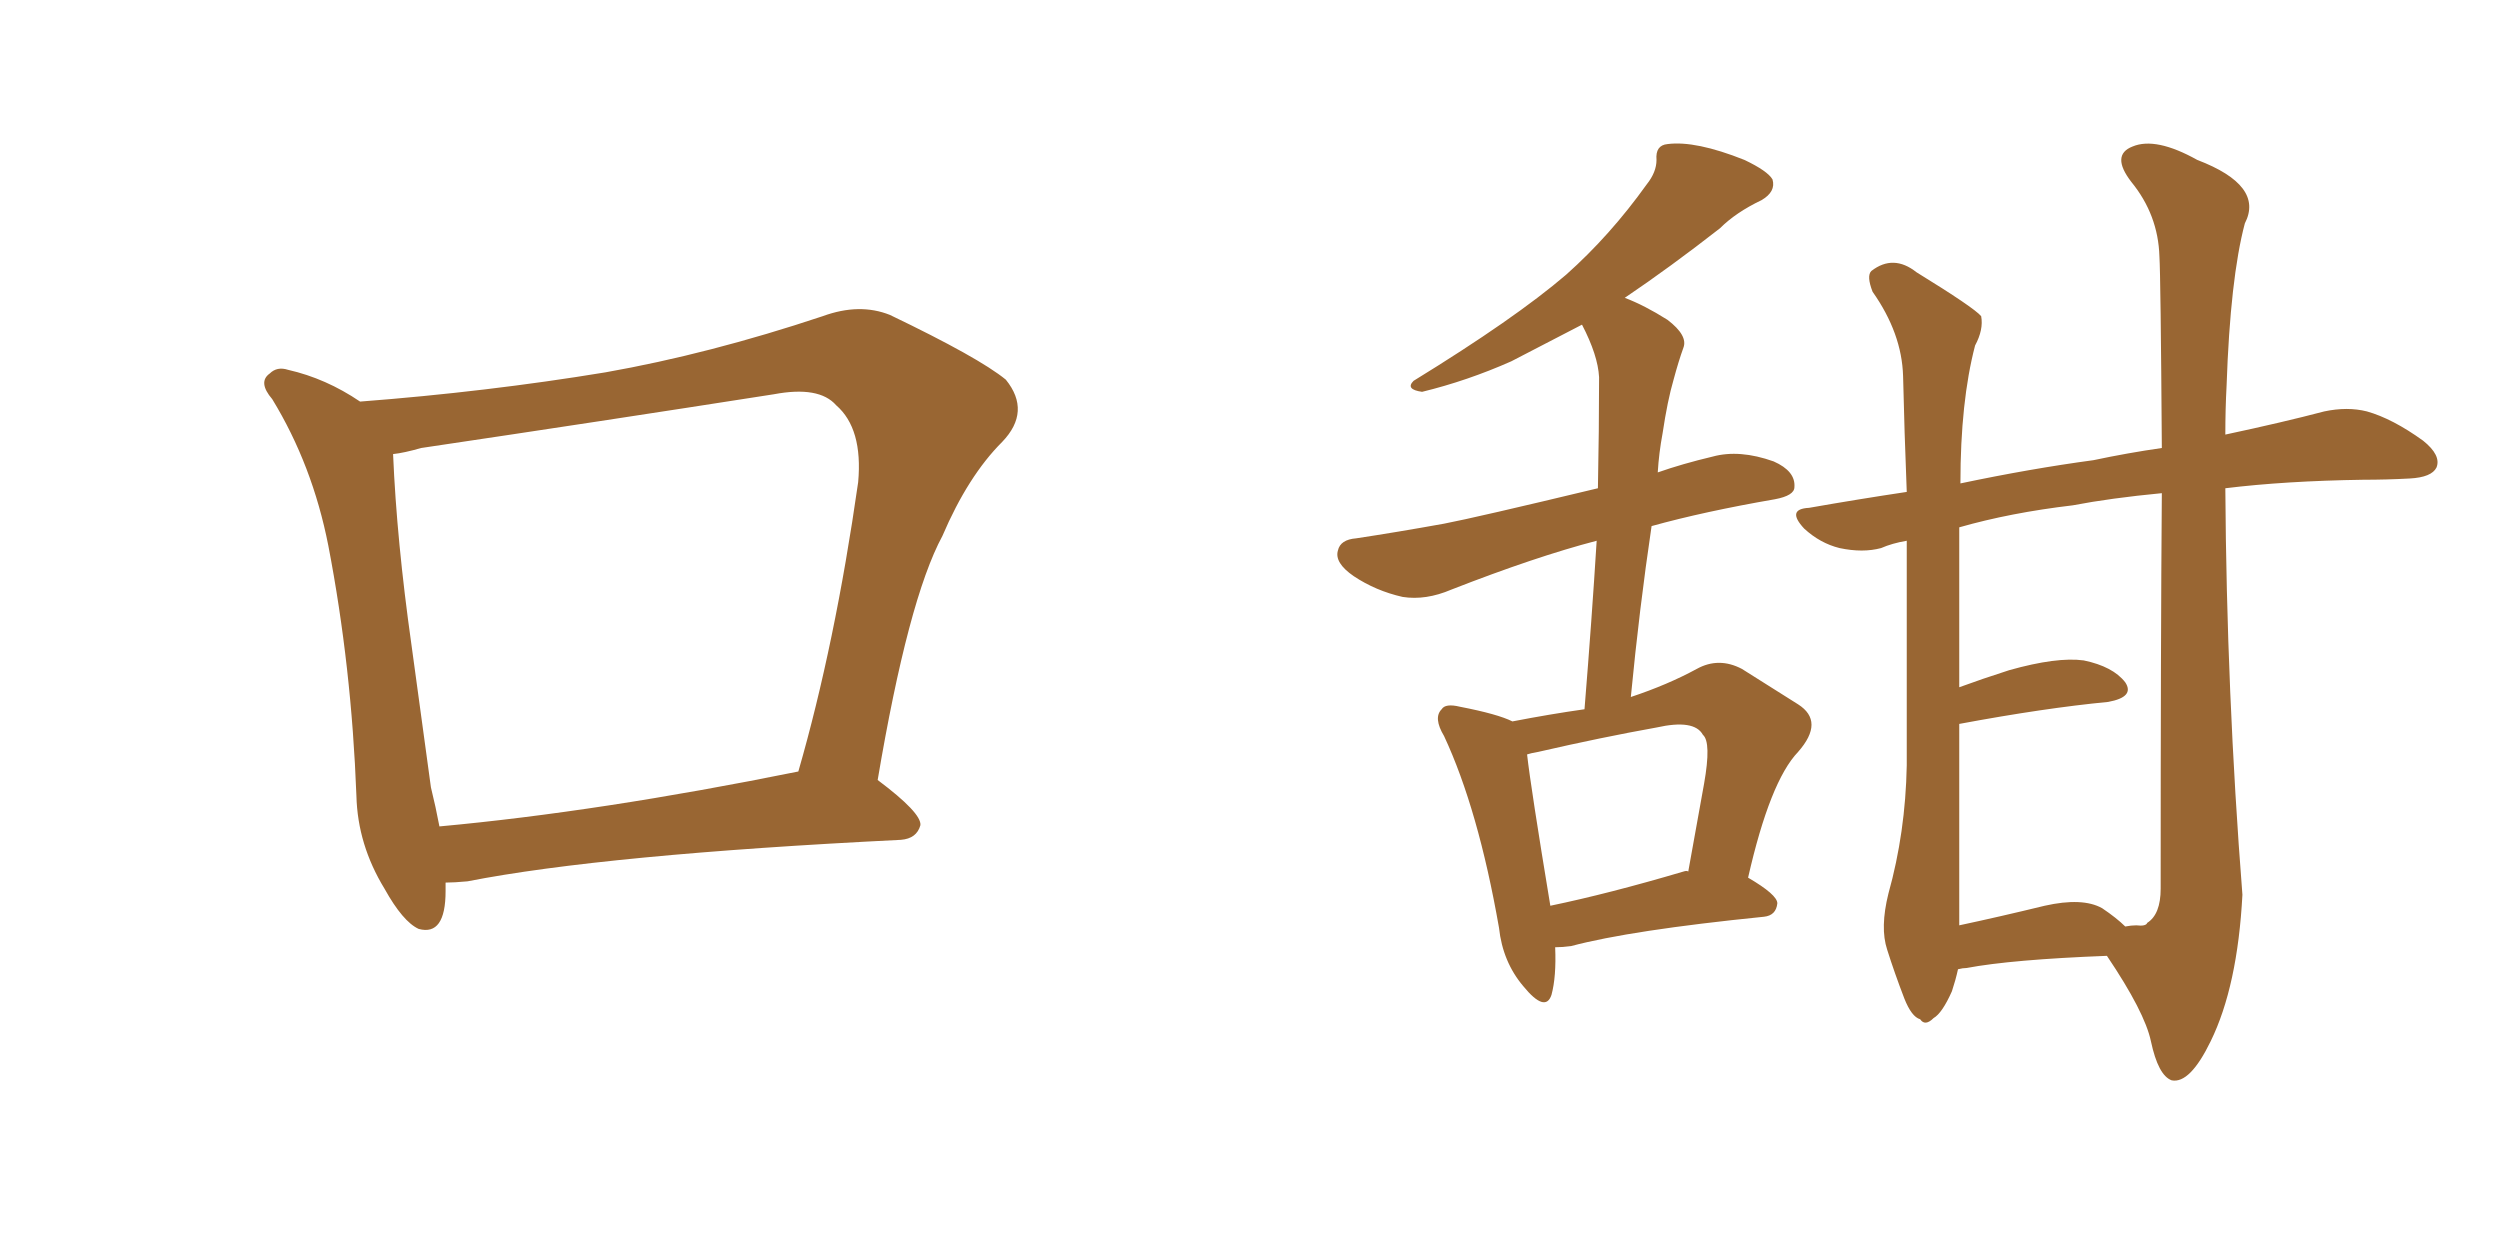 <svg xmlns="http://www.w3.org/2000/svg" xmlns:xlink="http://www.w3.org/1999/xlink" width="300" height="150"><path fill="#996633" padding="10" d="M53.47 105.91L53.47 105.91Q53.47 106.35 53.47 106.93L53.47 106.93Q53.47 112.35 50.24 111.47L50.24 111.47Q48.34 110.60 46.14 106.64L46.14 106.64Q42.92 101.37 42.77 95.51L42.77 95.51Q42.19 79.98 39.40 65.48L39.40 65.48Q37.50 55.81 32.67 47.90L32.67 47.90Q30.91 45.85 32.37 44.82L32.37 44.82Q33.25 43.95 34.57 44.38L34.57 44.38Q39.11 45.41 43.21 48.19L43.21 48.19Q58.45 47.02 72.66 44.68L72.66 44.68Q85.11 42.48 98.73 37.94L98.73 37.94Q103.13 36.33 106.79 37.79L106.79 37.79Q117.48 42.92 120.70 45.56L120.70 45.56Q123.78 49.37 120.26 53.03L120.26 53.03Q116.16 57.13 113.09 64.31L113.09 64.31Q108.98 71.92 105.32 93.60L105.32 93.60Q110.60 97.56 110.45 99.02L110.45 99.02Q110.01 100.63 108.11 100.78L108.11 100.78Q72.51 102.54 56.10 105.76L56.10 105.76Q54.49 105.91 53.47 105.91ZM52.73 99.17L52.73 99.17L52.73 99.17Q71.92 97.41 95.80 92.58L95.80 92.58Q100.20 77.34 102.98 57.86L102.98 57.86Q103.56 51.42 100.34 48.63L100.34 48.63Q98.29 46.29 92.87 47.31L92.87 47.31Q72.22 50.54 50.54 53.76L50.54 53.76Q48.49 54.35 47.17 54.49L47.17 54.49Q47.61 64.89 49.37 77.34L49.37 77.34Q50.68 87.01 51.71 94.48L51.71 94.48Q52.29 96.83 52.73 99.17ZM186.62 113.67L186.62 113.67Q186.77 117.19 186.18 119.38L186.18 119.38Q185.45 121.58 182.81 118.36L182.81 118.36Q180.32 115.43 179.88 111.33L179.88 111.33Q177.39 97.12 173.29 88.33L173.29 88.33Q171.97 86.13 173.00 85.11L173.00 85.11Q173.44 84.38 175.20 84.81L175.20 84.81Q179.74 85.69 181.49 86.57L181.49 86.57Q186.04 85.69 190.14 85.11L190.14 85.11Q191.02 74.27 191.60 64.89L191.60 64.89Q184.28 66.80 174.17 70.75L174.17 70.75Q171.09 72.07 168.31 71.63L168.31 71.63Q165.09 70.90 162.45 69.14L162.45 69.14Q160.11 67.53 160.55 66.06L160.55 66.06Q160.84 64.75 162.74 64.60L162.74 64.60Q167.58 63.87 173.29 62.84L173.29 62.84Q177.10 62.11 191.75 58.59L191.75 58.59Q191.89 51.56 191.89 45.26L191.89 45.26Q191.75 42.63 189.84 38.96L189.84 38.96Q185.01 41.46 181.35 43.36L181.35 43.36Q176.07 45.70 170.65 47.02L170.65 47.02Q168.60 46.73 169.63 45.70L169.63 45.70Q181.79 38.23 187.94 32.96L187.94 32.96Q193.21 28.27 197.61 22.12L197.61 22.12Q198.78 20.65 198.78 19.19L198.78 19.19Q198.63 17.43 200.10 17.29L200.10 17.29Q203.47 16.85 209.33 19.19L209.33 19.19Q212.11 20.51 212.70 21.53L212.70 21.53Q213.13 23.00 211.38 24.02L211.38 24.02Q208.30 25.49 206.40 27.39L206.40 27.39Q200.39 32.08 194.97 35.74L194.97 35.74Q197.31 36.62 200.10 38.38L200.10 38.38Q202.59 40.28 202.00 41.75L202.00 41.75Q201.42 43.36 200.83 45.56L200.83 45.56Q200.10 48.05 199.51 52.00L199.51 52.00Q199.07 54.35 198.93 56.69L198.93 56.69Q201.86 55.66 205.52 54.79L205.52 54.79Q208.74 53.91 212.84 55.37L212.84 55.37Q215.48 56.54 215.33 58.45L215.33 58.45Q215.33 59.47 212.99 59.91L212.99 59.91Q204.49 61.38 198.19 63.13L198.19 63.13Q196.73 72.95 195.70 83.64L195.70 83.64Q200.10 82.18 203.61 80.27L203.61 80.27Q206.25 78.81 209.03 80.27L209.03 80.27Q212.99 82.76 215.77 84.52L215.77 84.52Q218.99 86.57 215.77 90.23L215.77 90.23Q212.40 93.75 209.77 105.32L209.77 105.32Q213.28 107.37 213.28 108.40L213.28 108.40Q213.13 109.86 211.67 110.01L211.67 110.01Q195.70 111.62 188.53 113.53L188.53 113.53Q187.50 113.67 186.62 113.67ZM202.00 104.59L202.00 104.59Q202.44 104.44 202.59 104.59L202.59 104.59Q203.61 98.88 204.49 94.04L204.49 94.04Q205.37 89.06 204.35 88.18L204.35 88.18Q203.32 86.28 198.78 87.30L198.78 87.30Q192.19 88.48 184.57 90.23L184.57 90.23Q183.69 90.38 183.25 90.53L183.25 90.53Q183.69 94.48 186.04 108.69L186.04 108.69Q193.07 107.23 202.00 104.59ZM234.96 116.31L234.96 116.31Q234.67 117.63 234.23 118.95L234.23 118.95Q233.06 121.58 232.03 122.17L232.03 122.17Q231.01 123.19 230.42 122.31L230.42 122.31Q229.39 122.02 228.52 119.82L228.52 119.82Q227.34 116.75 226.46 113.96L226.46 113.96Q225.59 111.33 226.61 107.23L226.61 107.23Q228.66 99.90 228.81 91.85L228.81 91.85Q228.81 77.78 228.81 64.89L228.81 64.89Q227.05 65.19 225.73 65.77L225.73 65.77Q223.54 66.36 220.75 65.77L220.75 65.77Q218.41 65.19 216.50 63.43L216.50 63.43Q214.31 61.08 217.09 60.94L217.09 60.94Q222.95 59.91 228.81 59.03L228.81 59.03Q228.52 51.71 228.37 45.12L228.37 45.12Q228.22 39.99 224.71 35.01L224.71 35.01Q223.97 33.11 224.56 32.52L224.56 32.52Q227.20 30.47 229.98 32.67L229.98 32.67Q236.87 36.91 237.74 37.94L237.74 37.94Q238.04 39.55 237.01 41.46L237.01 41.46Q235.25 48.19 235.25 58.01L235.25 58.01Q243.60 56.25 251.22 55.22L251.22 55.22Q255.32 54.35 259.42 53.76L259.42 53.76Q259.28 33.11 259.13 30.76L259.13 30.76Q258.98 25.78 255.76 21.83L255.76 21.83Q253.27 18.60 255.91 17.58L255.91 17.58Q258.69 16.41 263.67 19.19L263.67 19.19Q271.73 22.27 269.38 26.81L269.38 26.81Q267.63 33.40 267.19 46.29L267.19 46.29Q267.04 49.07 267.04 52.15L267.04 52.15Q273.93 50.68 278.91 49.37L278.91 49.37Q281.69 48.78 284.03 49.37L284.03 49.37Q287.11 50.24 290.77 52.88L290.77 52.88Q292.97 54.64 292.38 56.10L292.38 56.10Q291.80 57.28 289.16 57.42L289.16 57.42Q286.38 57.57 283.59 57.57L283.59 57.57Q274.22 57.71 267.04 58.59L267.04 58.59Q267.19 83.06 269.09 107.37L269.09 107.37Q268.51 118.36 265.28 124.95L265.28 124.95Q262.79 130.08 260.60 129.64L260.60 129.64Q258.98 129.05 258.11 124.95L258.11 124.95Q257.37 121.44 252.83 114.70L252.83 114.70Q241.41 115.14 235.99 116.16L235.99 116.16Q235.55 116.16 234.96 116.31ZM252.25 108.98L252.25 108.98L252.25 108.98Q254.00 110.16 255.03 111.18L255.03 111.18Q255.76 111.04 256.35 111.04L256.35 111.04Q257.52 111.18 257.67 110.74L257.67 110.74Q259.28 109.72 259.28 106.64L259.28 106.64Q259.28 76.90 259.42 59.18L259.42 59.18Q253.27 59.77 248.73 60.64L248.73 60.64Q241.26 61.52 235.11 63.28L235.11 63.28Q235.11 73.97 235.11 82.47L235.11 82.47Q237.89 81.45 241.11 80.42L241.11 80.42Q246.83 78.81 250.05 79.25L250.05 79.25Q253.56 79.98 255.03 81.88L255.03 81.88Q256.20 83.64 252.98 84.23L252.98 84.23Q245.36 84.96 235.11 86.87L235.11 86.87Q235.11 106.05 235.11 111.04L235.11 111.04Q239.94 110.01 245.36 108.69L245.36 108.69Q249.90 107.67 252.25 108.98Z"/></svg>